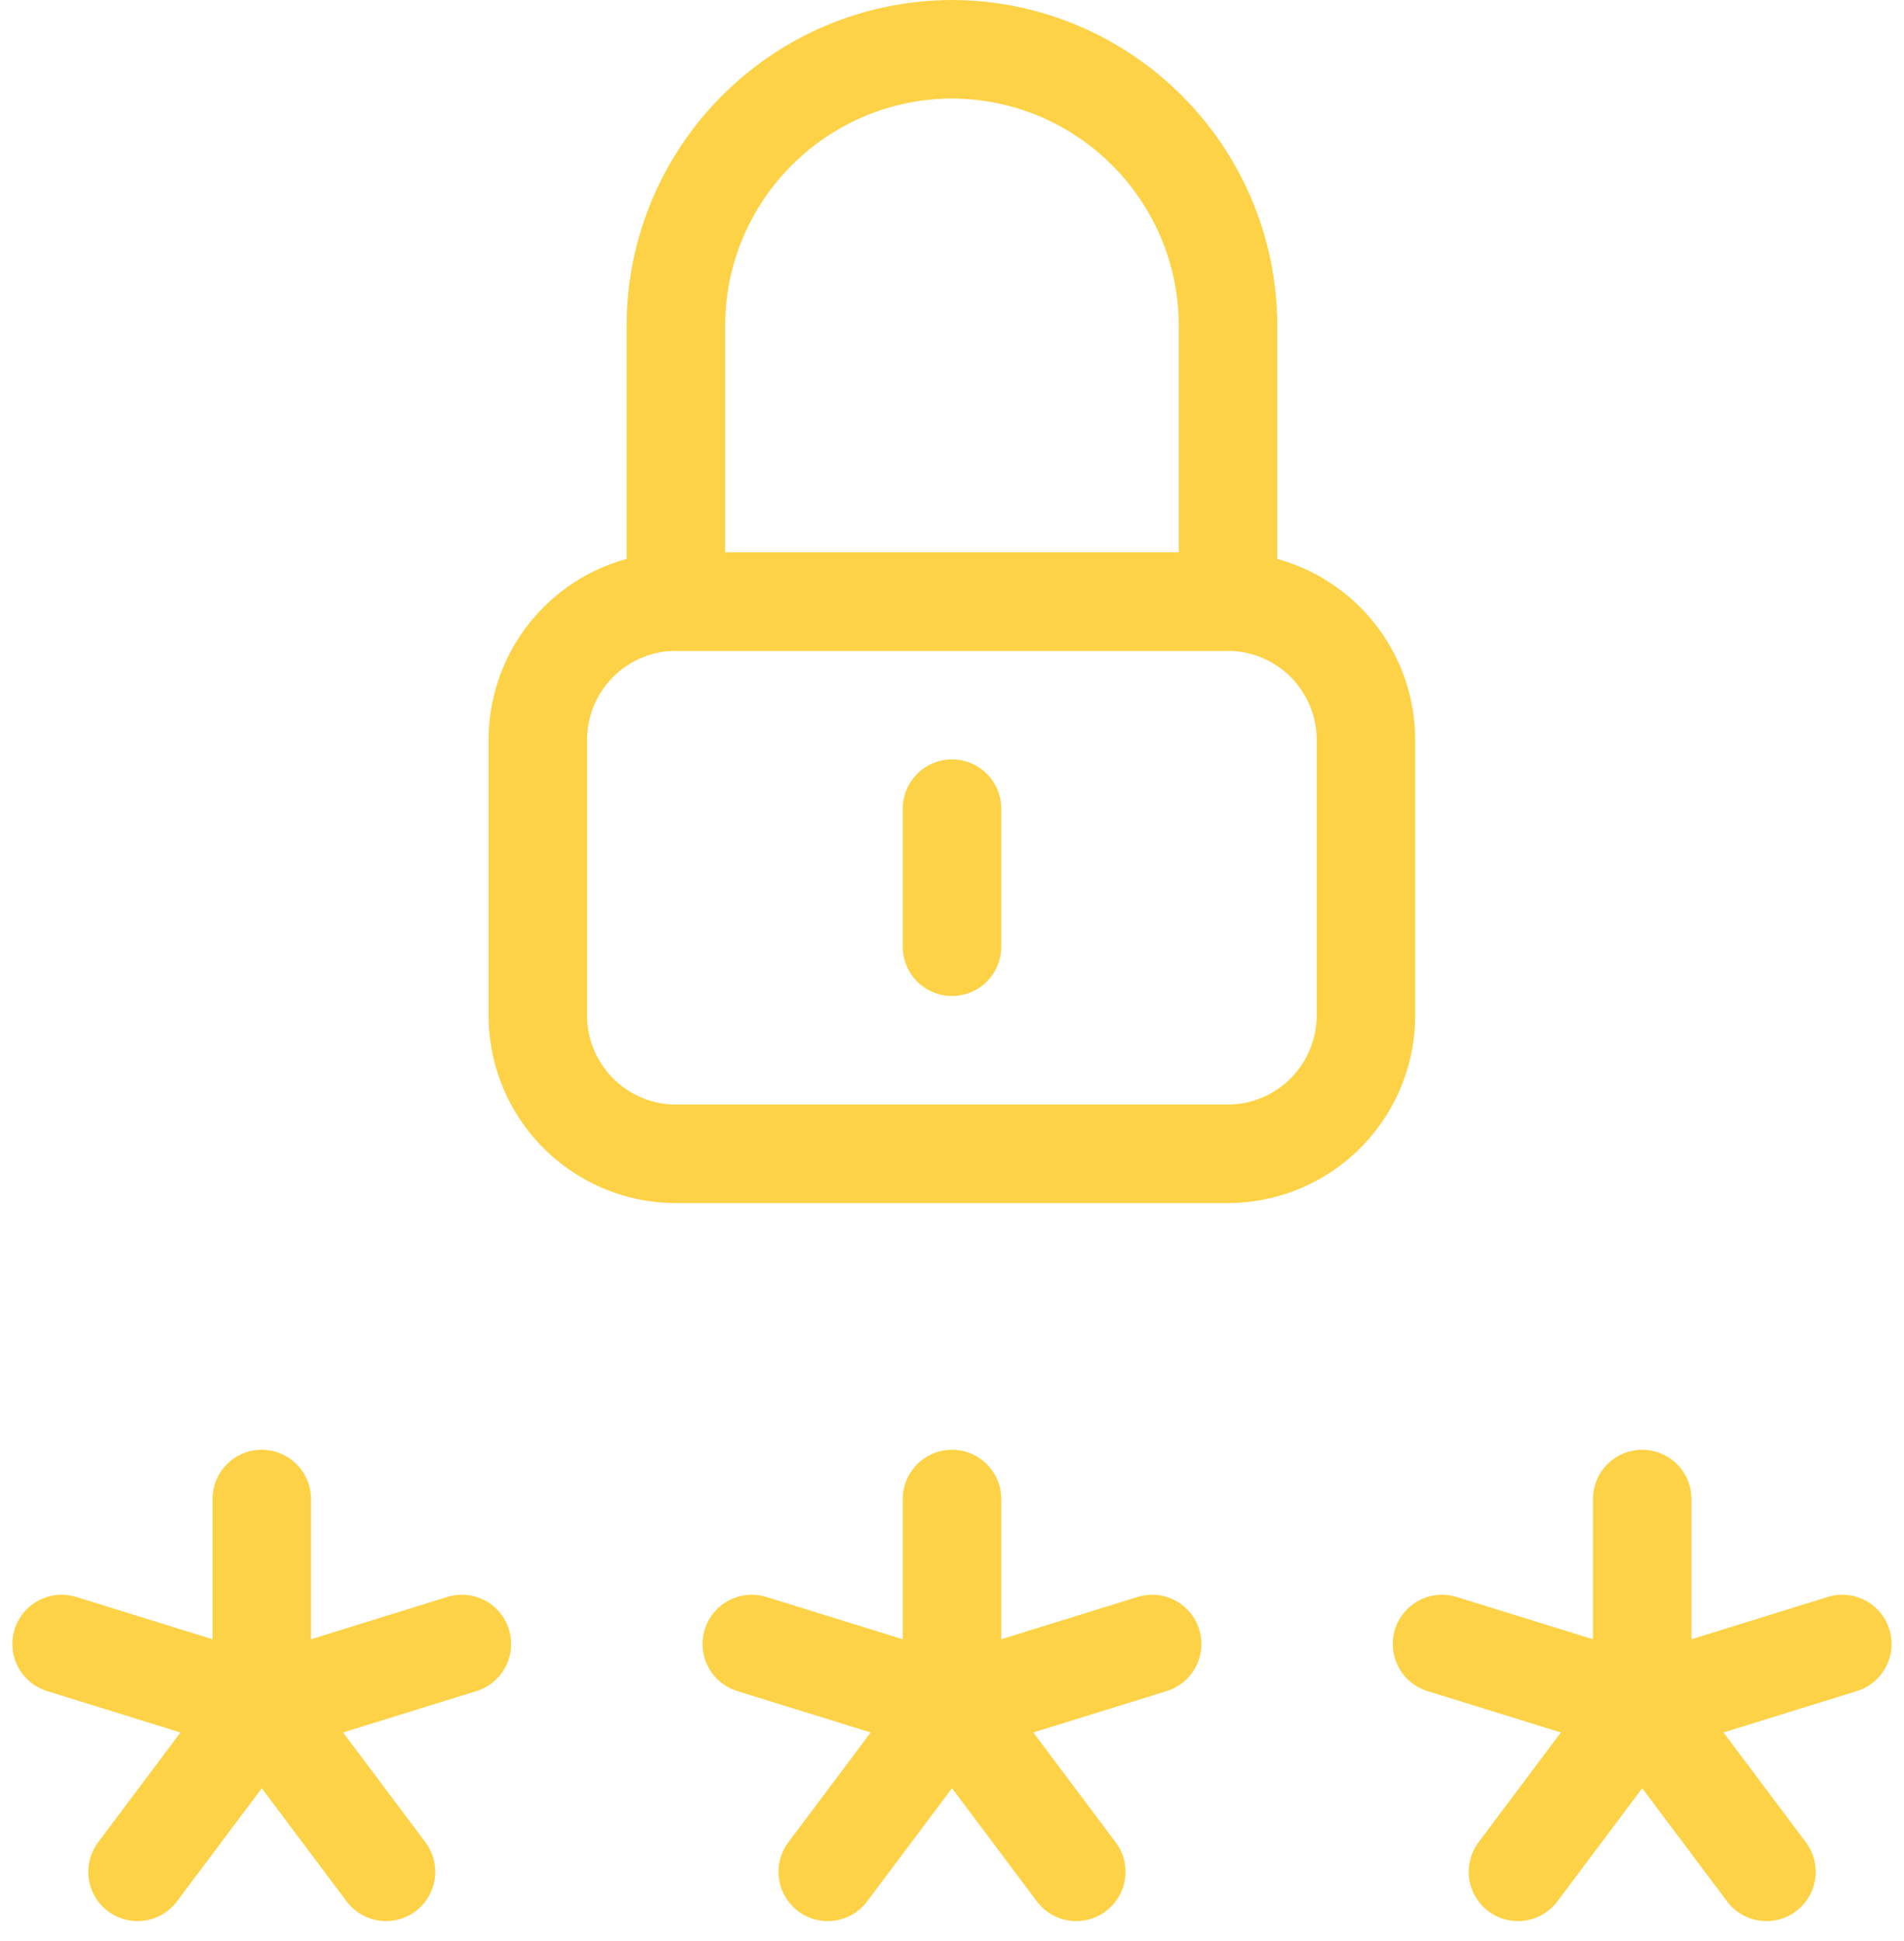 <svg xmlns="http://www.w3.org/2000/svg" width="38.662" height="39.4" fill="none" stroke="#fdd246" stroke-linejoin="round" stroke-miterlimit="10" stroke-width="2" xmlns:v="https://vecta.io/nano"><path d="M24.936 23.424H13.721a2.81 2.81 0 0 1-2.8-2.8v-5.612a2.81 2.81 0 0 1 2.8-2.8h11.215a2.81 2.81 0 0 1 2.8 2.8v5.606a2.81 2.81 0 0 1-2.8 2.806z"/><path d="M24.936 12.212H13.724V6.606C13.733 3.514 16.238 1.009 19.33 1h0c3.092.009 5.597 2.514 5.606 5.606z"/><path d="M19.331 16.417v2.803m0 11.212v4.205m-4.065-1.262l4.064 1.261M16.808 38l2.523-3.364M21.854 38l-2.523-3.364m4.064-1.261l-4.064 1.261m14.015-4.204v4.205m-4.065-1.262l4.064 1.261M30.823 38l2.523-3.364M35.869 38l-2.523-3.364m4.064-1.261l-4.064 1.261M5.315 30.432v4.205m-4.064-1.262l4.064 1.261M2.793 38l2.523-3.364M7.838 38l-2.523-3.364m4.064-1.261l-4.064 1.261" stroke-linecap="round"/></svg>